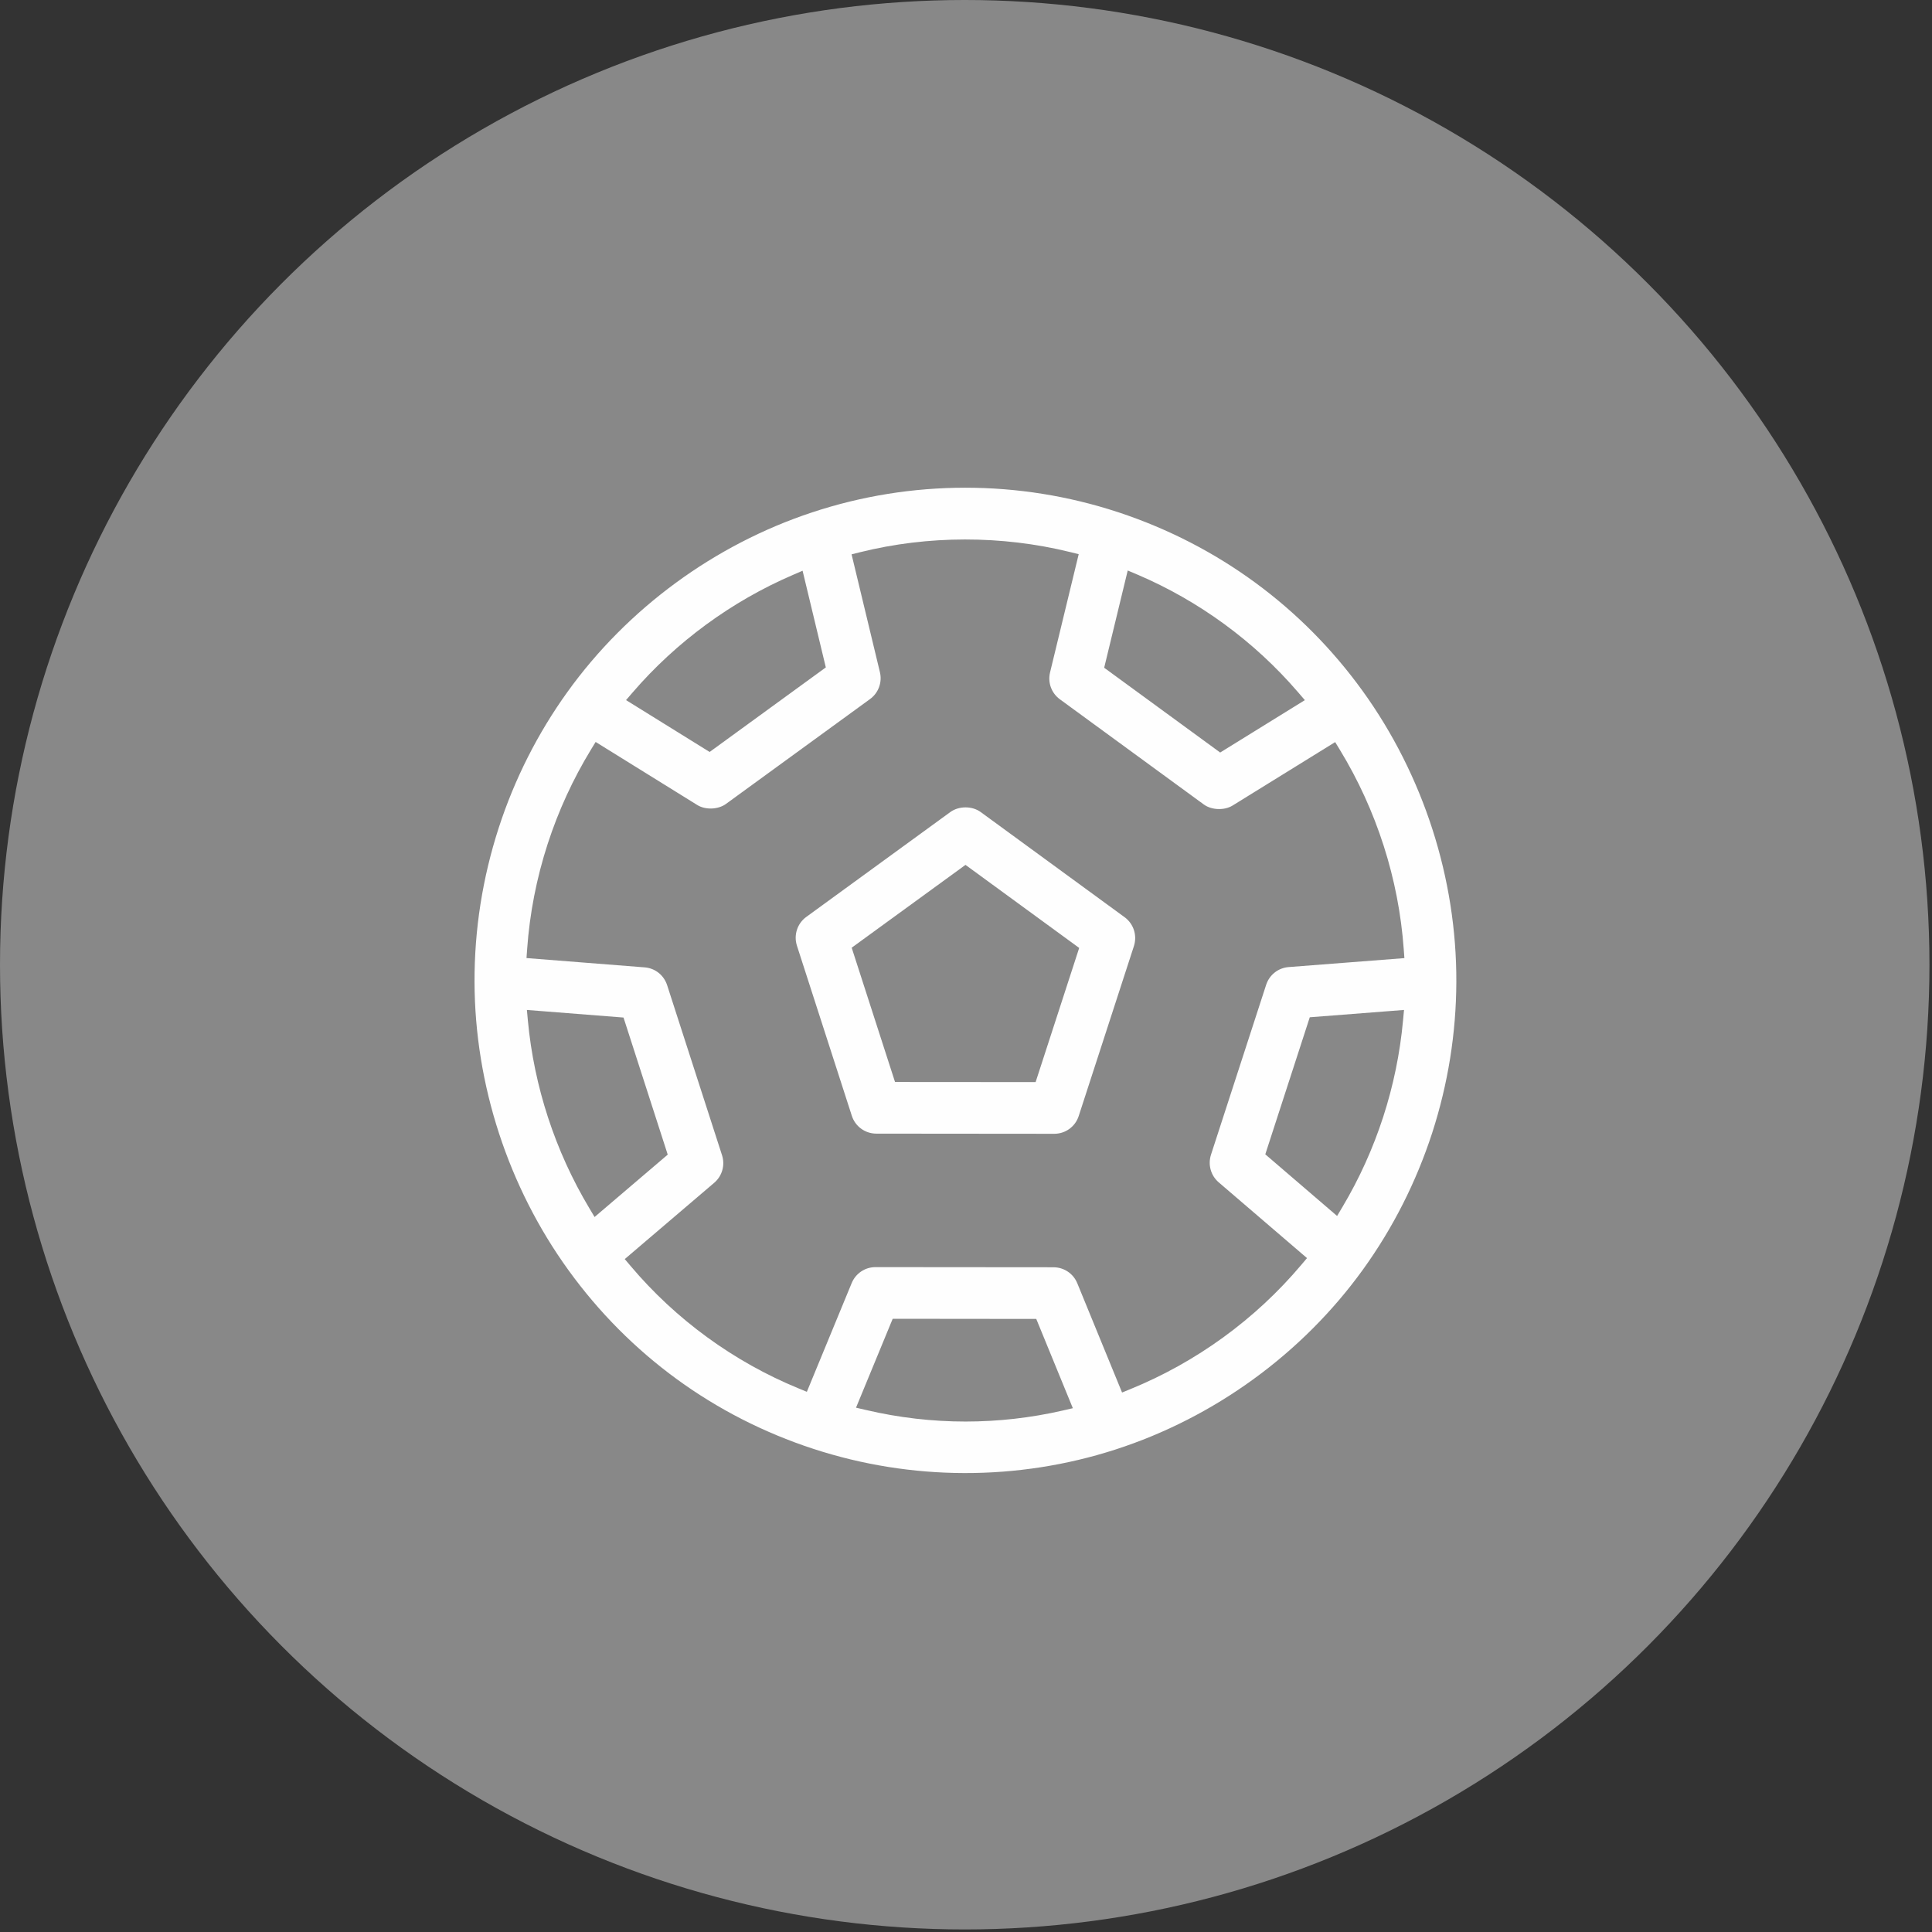 <?xml version="1.0" encoding="UTF-8"?>
<svg width="171px" height="171px" viewBox="0 0 171 171" version="1.1" xmlns="http://www.w3.org/2000/svg" xmlns:xlink="http://www.w3.org/1999/xlink">
    <rect x="0" y="0" width="171" height="171" fill="#333333" stroke="none"/>
    <!-- Generator: Sketch 42 (36781) - http://www.bohemiancoding.com/sketch -->
    <title>sports_fitness_recreation</title>
    <desc>Created with Sketch.</desc>
    <defs></defs>
    <g id="Page-1" stroke="none" stroke-width="1" fill="none" fill-rule="evenodd">
        <g id="2" transform="translate(-1178, -675)">
            <g id="sports_fitness_recreation" transform="translate(1178, 675)">
                <circle id="Oval" fill="#888888" cx="85.387" cy="85.387" r="85.387"></circle>
                <path d="M91.662,95.775 L79.218,95.766 L75.382,83.881 L85.455,76.55 L95.518,83.901 L91.662,95.775 Z M95.477,98.775 L100.362,83.738 C100.667,82.791 100.337,81.764 99.538,81.181 L86.798,71.872 C86.047,71.322 84.871,71.326 84.12,71.869 L71.366,81.154 C70.565,81.737 70.233,82.764 70.538,83.709 L75.393,98.754 C75.695,99.699 76.567,100.334 77.56,100.337 L93.312,100.351 L93.313,100.351 C94.304,100.351 95.175,99.716 95.477,98.775 L95.477,98.775 Z" id="Fill-1" fill="#FEFEFE"></path>
                <path d="M124.302,84.802 L114.057,85.595 C113.133,85.667 112.352,86.285 112.066,87.166 L107.184,102.203 C106.898,103.089 107.167,104.048 107.869,104.65 L115.682,111.353 L115.172,111.957 C111.115,116.77 105.882,120.571 100.042,122.953 L99.313,123.251 L95.35,113.58 C95.001,112.724 94.174,112.168 93.245,112.165 L77.49,112.152 C76.566,112.152 75.739,112.705 75.383,113.562 L71.414,123.188 L70.687,122.889 C64.949,120.533 59.804,116.784 55.808,112.044 L55.296,111.441 L63.214,104.688 C63.92,104.087 64.192,103.127 63.904,102.241 L59.048,87.199 C58.761,86.312 57.982,85.692 57.059,85.621 L46.6,84.798 L46.656,84.014 C46.879,80.859 47.491,77.717 48.478,74.681 C49.427,71.759 50.715,68.956 52.304,66.349 L52.719,65.67 L61.715,71.251 C62.436,71.7 63.565,71.657 64.249,71.159 L77.003,61.876 C77.754,61.33 78.099,60.392 77.879,59.487 L75.372,49.064 L76.138,48.873 C82.147,47.379 88.67,47.373 94.71,48.861 L95.475,49.05 L92.941,59.509 C92.72,60.414 93.063,61.351 93.815,61.898 L106.55,71.205 C107.23,71.703 108.359,71.748 109.089,71.302 L118.175,65.682 L118.589,66.362 C121.843,71.702 123.799,77.805 124.244,84.014 L124.302,84.802 Z M124.181,90.329 C123.915,93.223 123.323,96.096 122.422,98.87 C121.522,101.645 120.313,104.319 118.828,106.814 L118.345,107.624 L111.99,102.168 L115.927,90.038 L124.268,89.39 L124.181,90.329 Z M94.047,124.849 C91.233,125.493 88.345,125.82 85.459,125.82 C82.506,125.82 79.55,125.477 76.676,124.803 L75.766,124.593 L79.012,116.725 L91.719,116.738 L94.957,124.639 L94.047,124.849 Z M52.626,107.716 L52.148,106.915 C49.138,101.887 47.263,96.151 46.722,90.329 L46.635,89.39 L55.187,90.062 L59.1,102.195 L52.626,107.716 Z M56.019,61.26 C59.862,56.806 64.757,53.219 70.174,50.888 L71.036,50.515 L73.093,59.072 L62.809,66.556 L55.411,61.965 L56.019,61.26 Z M99.814,50.495 L100.672,50.857 C106.121,53.18 111.036,56.778 114.886,61.265 L115.492,61.968 L107.997,66.605 L97.73,59.102 L99.814,50.495 Z M99.071,45.369 L98.922,45.32 C94.558,43.891 90.021,43.167 85.437,43.167 C80.814,43.167 76.252,43.902 71.879,45.35 C63.227,48.211 55.536,53.856 50.226,61.241 C47.592,64.903 45.547,68.948 44.145,73.261 C42.708,77.693 41.985,82.288 42,86.918 C42.026,95.999 44.984,105.066 50.332,112.447 C55.739,119.912 63.228,125.373 71.989,128.237 C80.662,131.073 90.064,131.095 98.726,128.297 C107.485,125.468 115.269,119.809 120.642,112.359 C123.285,108.691 125.343,104.631 126.756,100.291 C128.162,95.951 128.883,91.455 128.899,86.923 C128.934,77.758 125.984,68.604 120.596,61.144 C115.235,53.726 107.791,48.27 99.071,45.369 L99.071,45.369 Z" id="Fill-3" fill="#FEFEFE"></path>
            </g>
        </g>
    </g>
</svg>